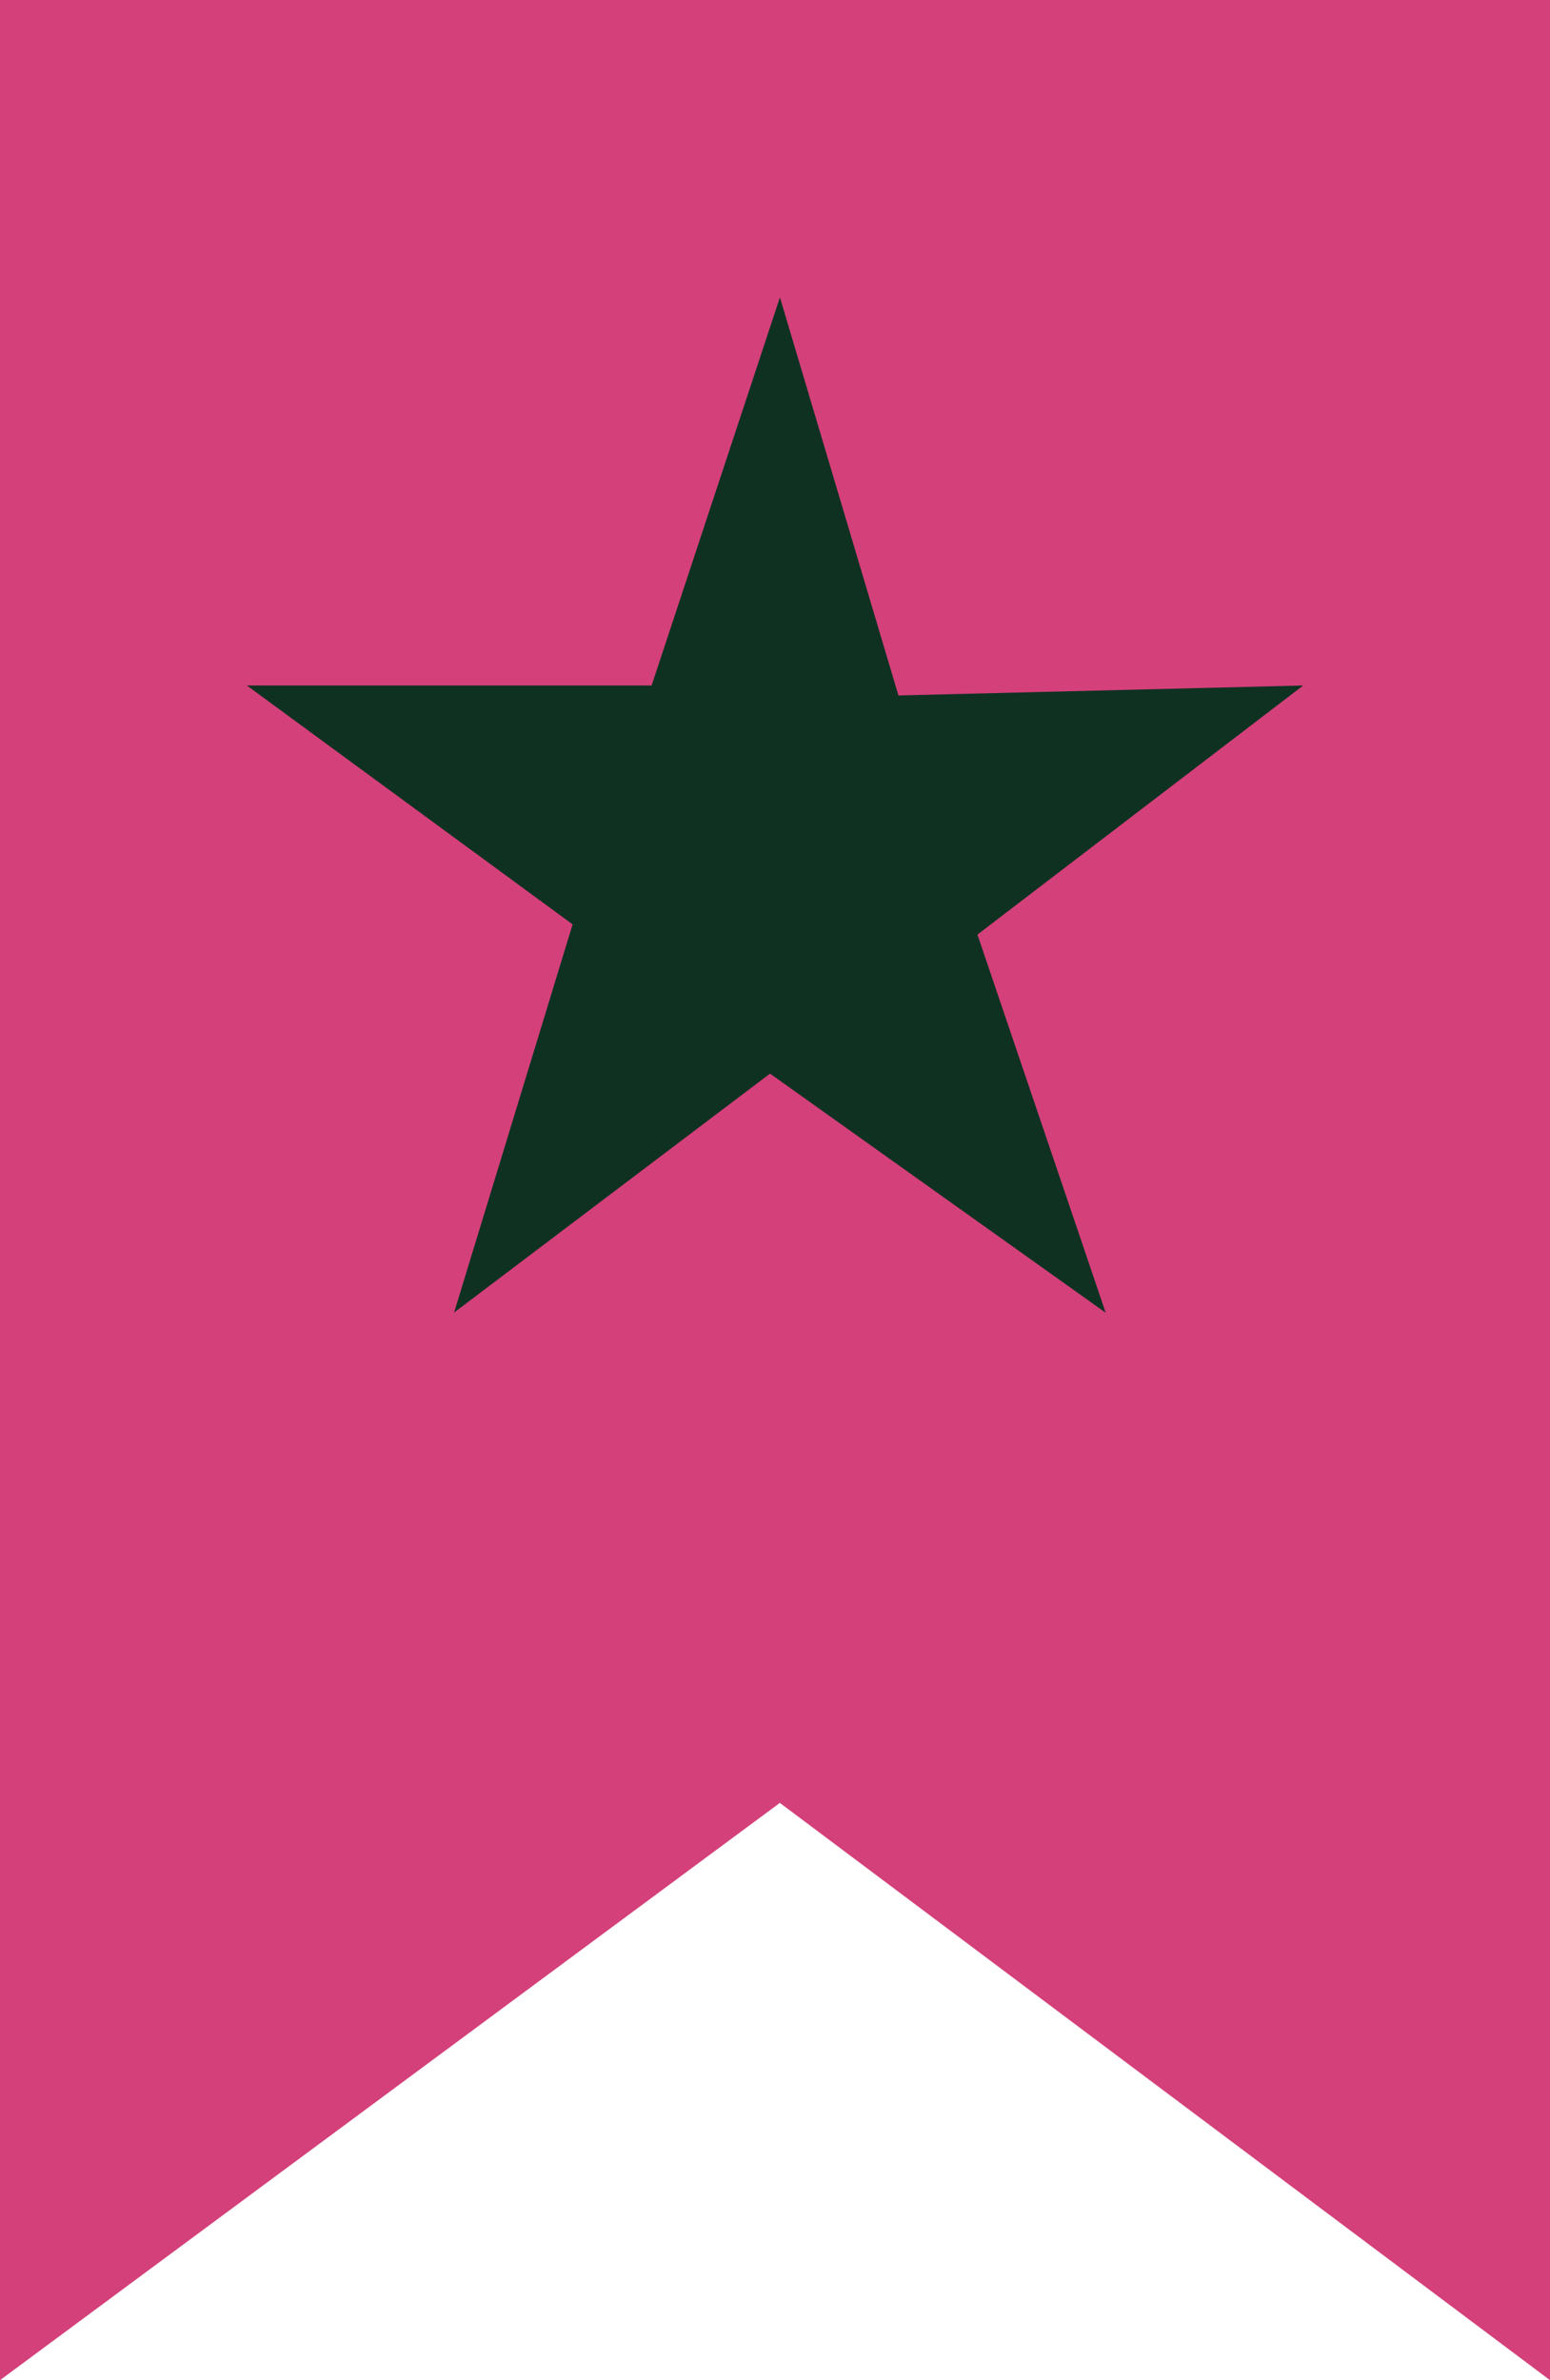 <?xml version="1.0" encoding="UTF-8"?>
<svg xmlns="http://www.w3.org/2000/svg" data-bbox="0 0 28 43" viewBox="0 0 28 43" height="43" width="28" data-type="color">
  <g>
    <path fill="#d4407a" d="M14.088 32.571L0 43V0h28v43z" data-color="1"></path>
    <path fill="#0f3122" d="M14.089 5.372l2.141 7.192 7.312-.18-5.885 4.5 2.317 6.832-6.064-4.32-5.707 4.316 2.141-7.012-5.885-4.316h7.312z" data-color="2"></path>
  </g>
</svg>
